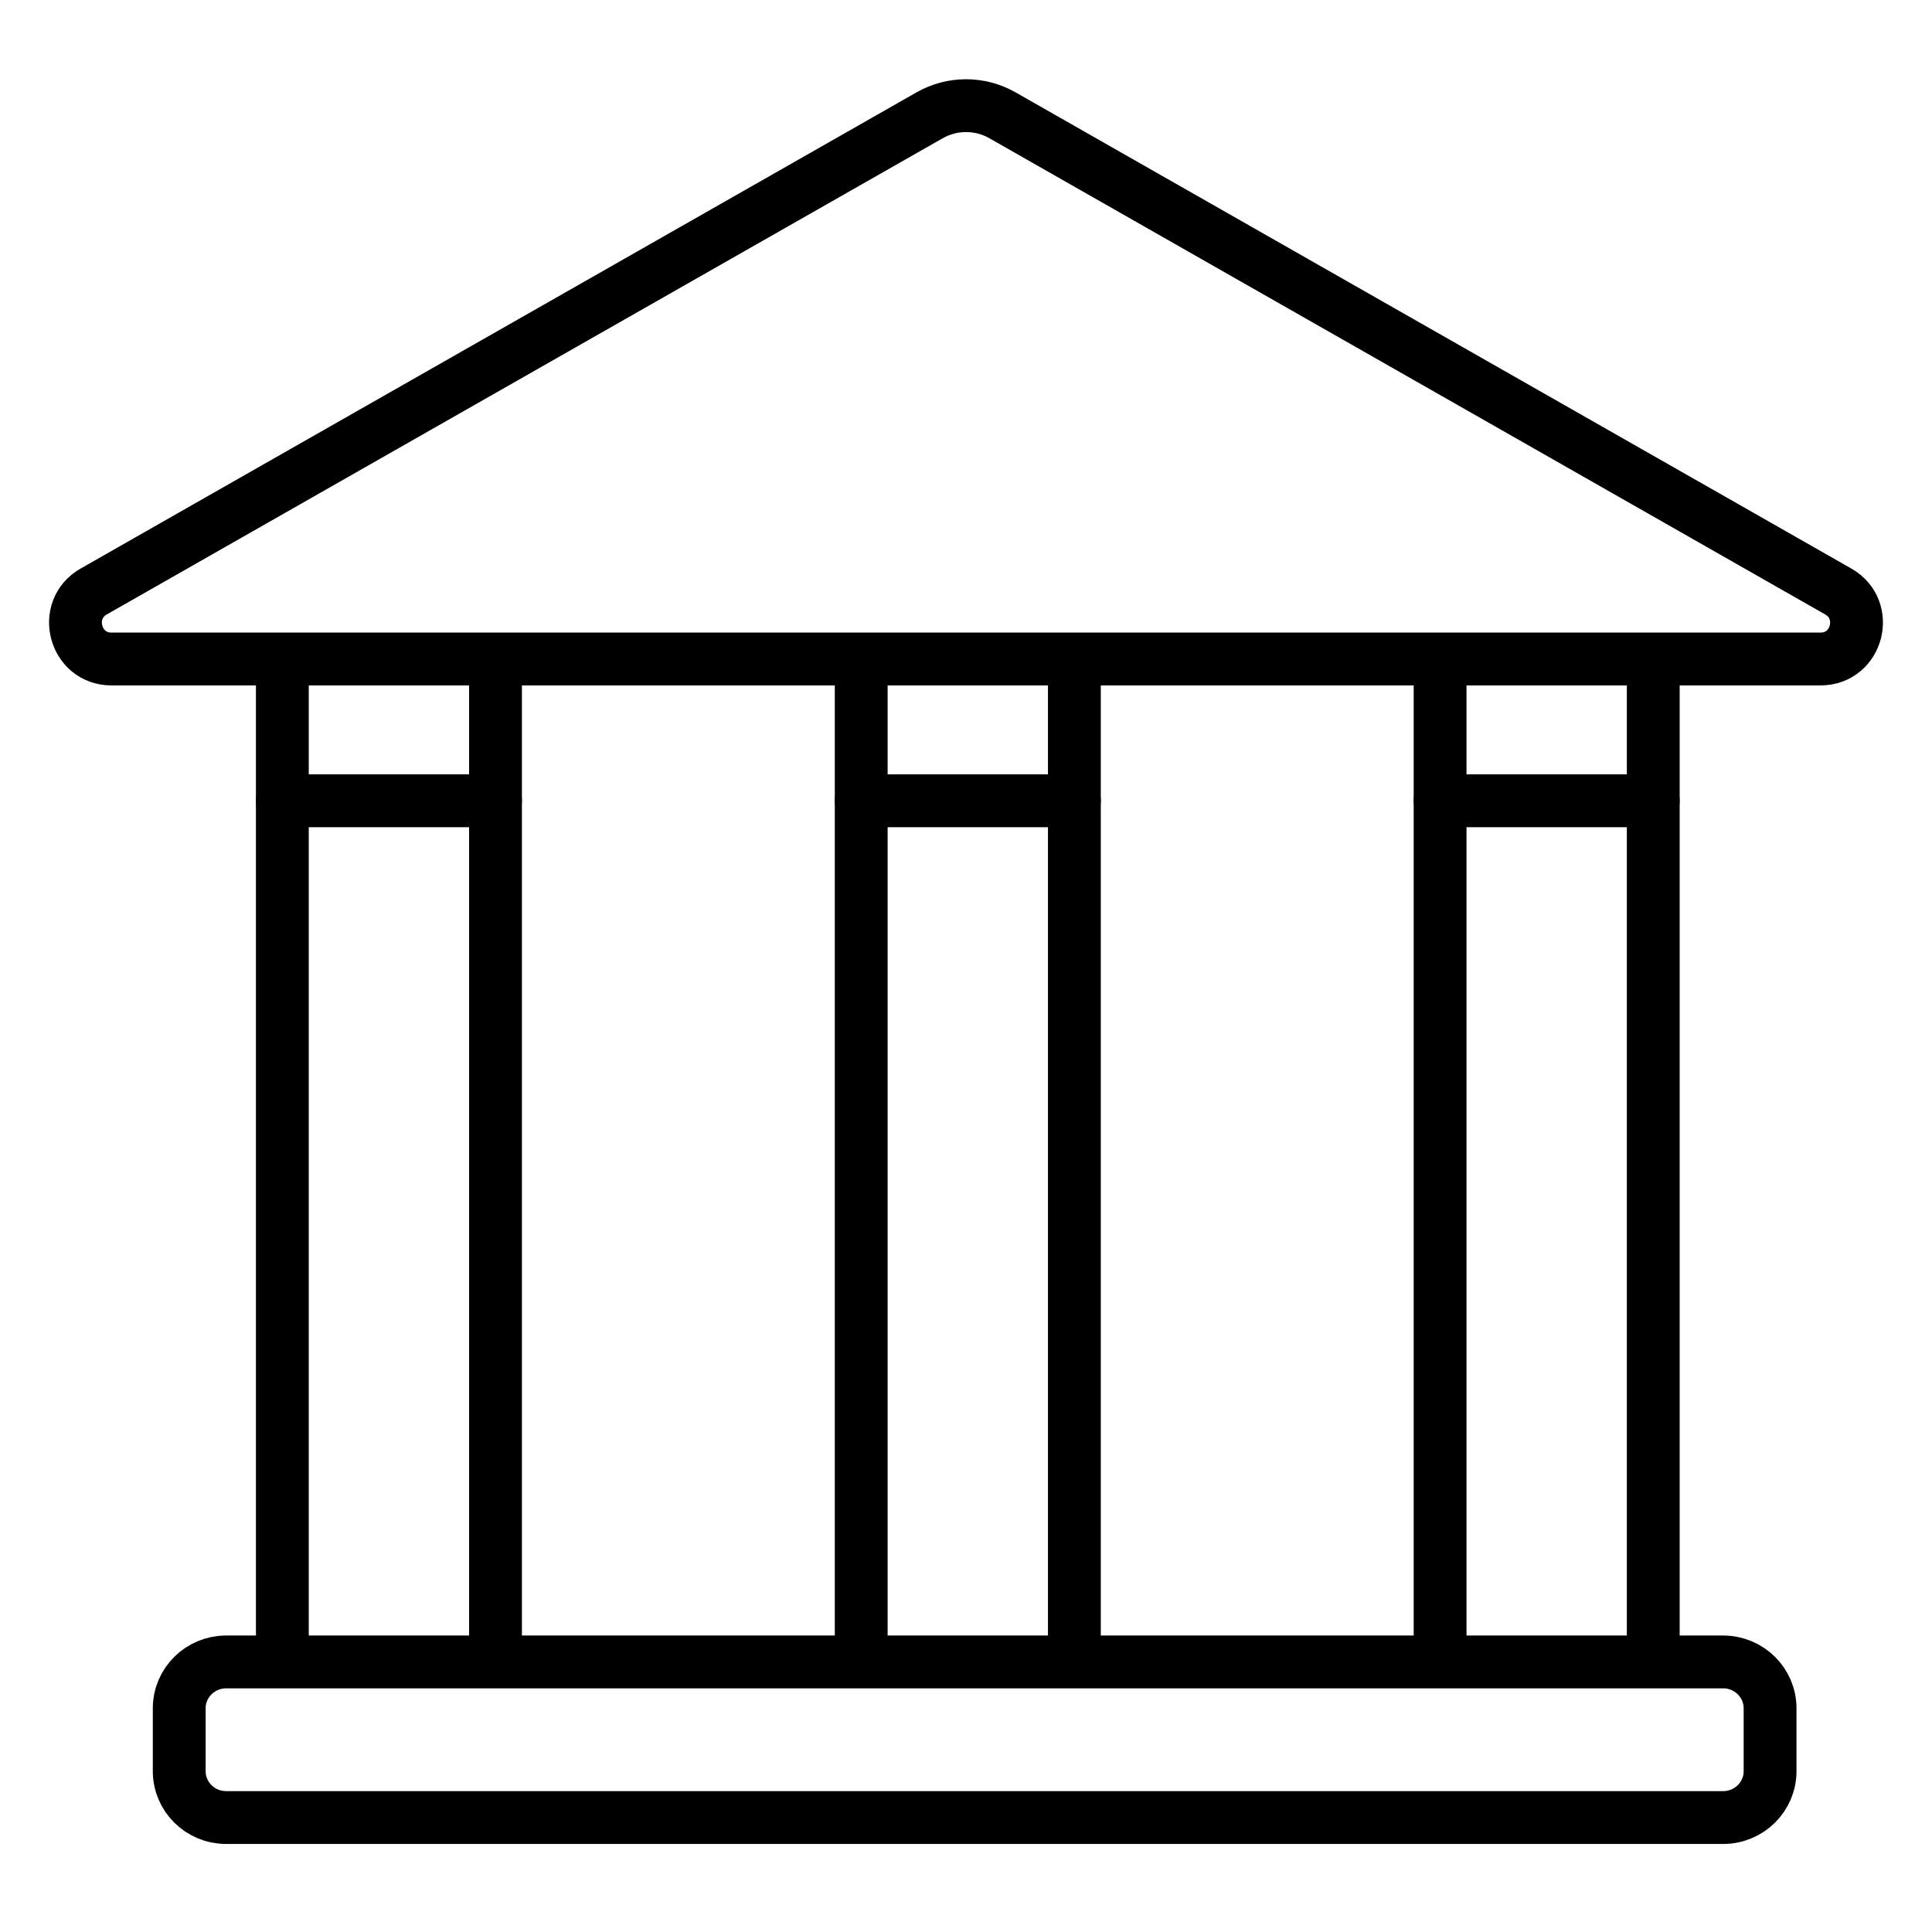 <svg width="128" height="128" viewBox="0 0 128 128" fill="none" xmlns="http://www.w3.org/2000/svg">
<g clip-path="url(#clip0_8_17)">
<path d="M120.624 43.66H7.381C4.942 43.66 4.083 40.399 6.208 39.188L61.594 7.636C63.09 6.788 64.915 6.788 66.411 7.636L121.79 39.188C123.915 40.399 123.063 43.66 120.617 43.66H120.624Z" stroke="black" stroke-width="3.5" stroke-miterlimit="10" stroke-linecap="round"/>
<path d="M114.162 110.107H14.983C13.266 110.107 11.874 111.483 11.874 113.18V117.345C11.874 119.042 13.266 120.417 14.983 120.417H114.162C115.88 120.417 117.272 119.042 117.272 117.345V113.18C117.272 111.483 115.88 110.107 114.162 110.107Z" stroke="black" stroke-width="3.5" stroke-miterlimit="10" stroke-linecap="round"/>
<path d="M18.706 108.966V44.834" stroke="black" stroke-width="3.5" stroke-miterlimit="10" stroke-linecap="round"/>
<path d="M32.828 44.834V108.966" stroke="black" stroke-width="3.5" stroke-miterlimit="10" stroke-linecap="round"/>
<path d="M18.706 53.054H32.828" stroke="black" stroke-width="3.5" stroke-miterlimit="10" stroke-linecap="round"/>
<path d="M57.058 108.966V44.834" stroke="black" stroke-width="3.5" stroke-miterlimit="10" stroke-linecap="round"/>
<path d="M71.18 44.834V108.966" stroke="black" stroke-width="3.5" stroke-miterlimit="10" stroke-linecap="round"/>
<path d="M57.058 53.054H71.18" stroke="black" stroke-width="3.5" stroke-miterlimit="10" stroke-linecap="round"/>
<path d="M95.41 108.966V44.834" stroke="black" stroke-width="3.5" stroke-miterlimit="10" stroke-linecap="round"/>
<path d="M109.532 44.834V108.966" stroke="black" stroke-width="3.5" stroke-miterlimit="10" stroke-linecap="round"/>
<path d="M95.41 53.054H109.532" stroke="black" stroke-width="3.5" stroke-miterlimit="10" stroke-linecap="round"/>
</g>
<defs>
<clipPath id="clip0_8_17">
<rect width="128" height="128" fill="white"/>
</clipPath>
</defs>
</svg>
